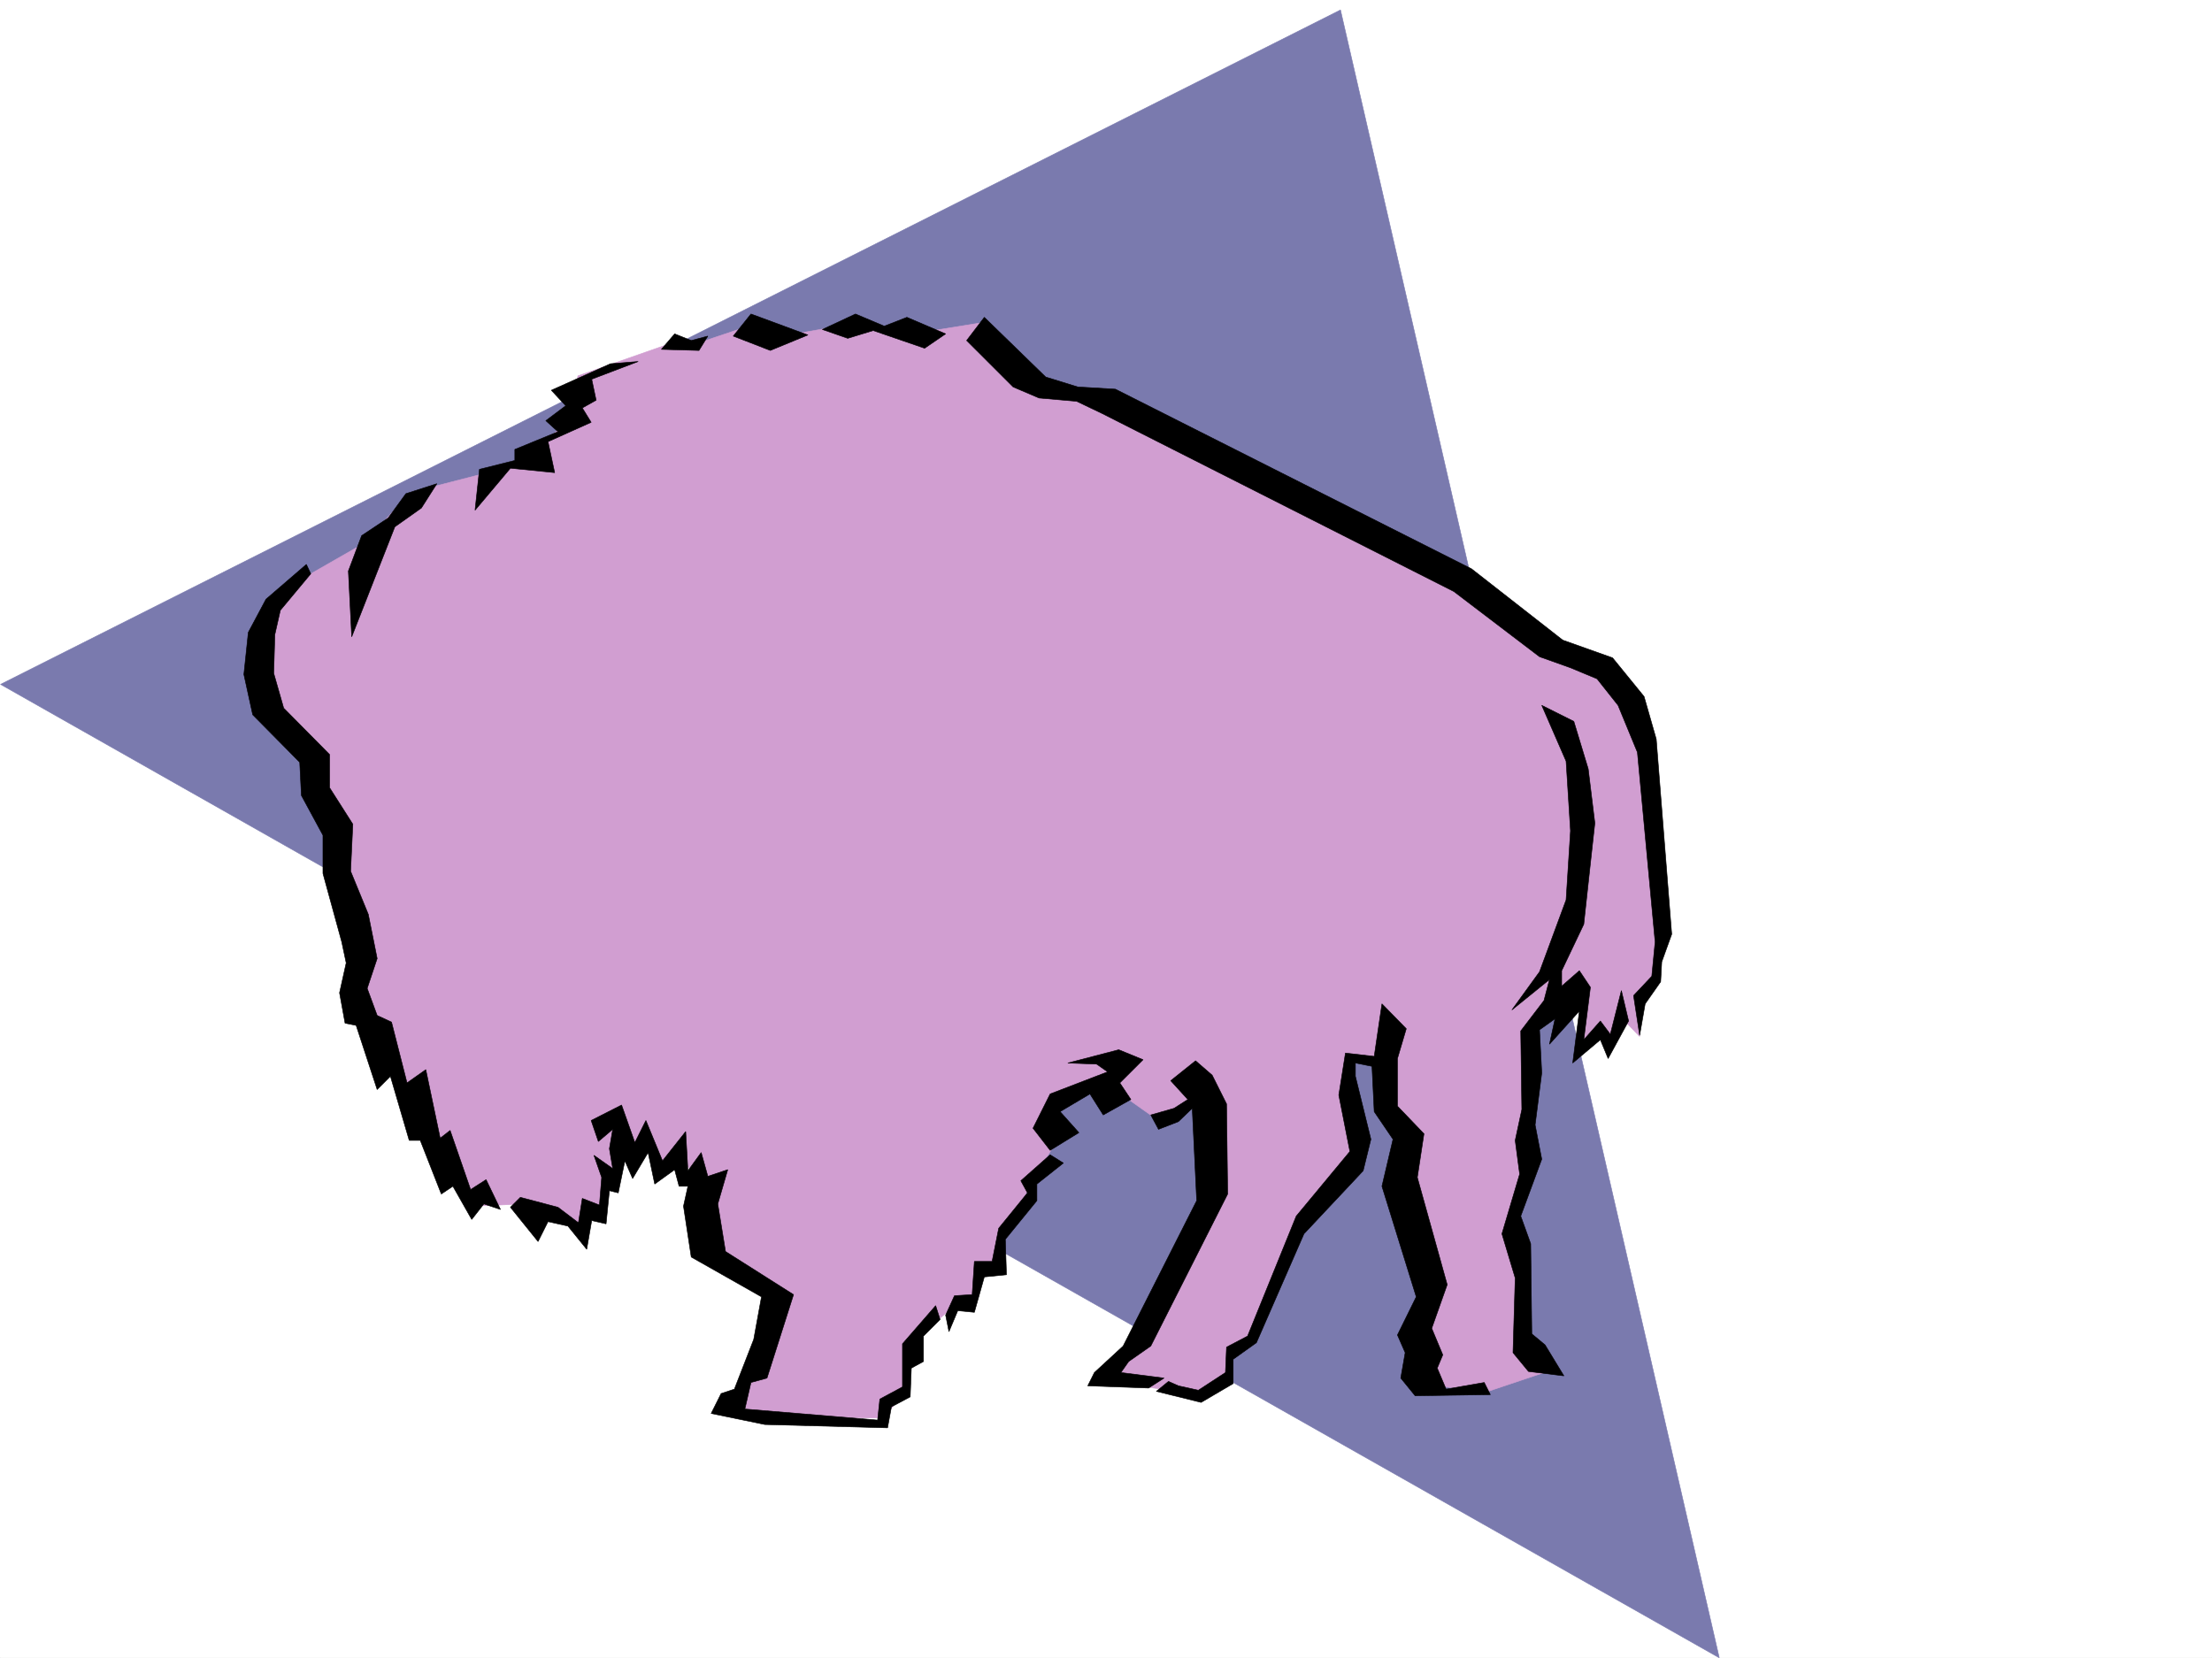 <svg xmlns="http://www.w3.org/2000/svg" width="2997.016" height="2246.297"><rect width="100%" height="100%" fill="#333333" stroke="none"/><defs><clipPath id="a"><path d="M0 0h2997v2244.137H0Zm0 0"/></clipPath><clipPath id="b"><path d="M0 11h2330v2233.137H0Zm0 0"/></clipPath><clipPath id="c"><path d="M0 10h2330v2234.137H0Zm0 0"/></clipPath></defs><path fill="#fff" d="M0 2246.297h2997.016V0H0Zm0 0"/><g clip-path="url(#a)" transform="translate(0 2.16)"><path fill="#fff" fill-rule="evenodd" stroke="#fff" stroke-linecap="square" stroke-linejoin="bevel" stroke-miterlimit="10" stroke-width=".743" d="M.742 2244.137h2995.531V-2.16H.743Zm0 0"/></g><g clip-path="url(#b)" transform="translate(0 2.16)"><path fill="#7a7aae" fill-rule="evenodd" d="M1816.195 11.328.742 925.137l2328.68 1319Zm0 0"/></g><g clip-path="url(#c)" transform="translate(0 2.16)"><path fill="none" stroke="#7a7aae" stroke-linecap="square" stroke-linejoin="bevel" stroke-miterlimit="10" stroke-width=".743" d="M1816.195 11.328.742 925.137l2328.68 1319Zm0 0"/></g><path fill="#d19ed1" fill-rule="evenodd" stroke="#d19ed1" stroke-linecap="square" stroke-linejoin="bevel" stroke-miterlimit="10" stroke-width=".743" d="m1329.164 437.41-92.898 14.977-74.176-14.977-101.895 17.988-32.96-17.988-80.192 26.98h-35.934l-128.132 44.926-8.993 56.93-41.953 38.2-47.976 29.952-128.09 32.961-62.953 68.934-92.903 53.176-47.191 53.918-8.996 86.879 47.195 71.164 35.973 44.925 56.93 289.887 41.953 98.102 62.953 128.093 50.203 71.903 71.906-3.008 77.926 35.969 8.992-23.965 14.23-5.984 23.97-50.946 3.011-71.164 14.977 53.176 20.996-29.207 20.957 44.183 20.996-20.957 41.953 50.946-8.992 62.914 98.14 86.879-50.203 143.066 74.211 14.977h125.863l29.208-38.946 3.011-59.941 59.942-50.164 29.949-8.992 8.992-47.938h23.969l3.011-35.933 50.946-92.899 32.219-53.18-17.985-29.949 71.945-38.941 71.903 50.906 68.191-23.969 8.992 143.067-101.152 182.012-50.945 53.917 125.12 17.989 47.974-23.969 5.984-38.945 23.969-12.004 68.933-161.012 86.176-89.89-23.969-104.126v-26.94h50.946v53.921l29.953 83.125-11.965 77.926 41.953 125.824-17.984 83.129 11.965 20.996 86.917 8.953 80.196-26.941-29.992-47.934-11.965-140.059 17.949-98.882-2.973-173.02 74.914-50.203-5.98 74.172 29.95-23.969 8.995 23.969 23.965-38.941 20.254 20.956-3.008-47.195 23.969-38.941v-182.012l-26.941-191.004-62.207-50.906-227.016-140.098-424.078-211.96-104.164-20.958Zm0 0"/><path fill-rule="evenodd" stroke="#000" stroke-linecap="square" stroke-linejoin="bevel" stroke-miterlimit="10" stroke-width=".743" d="m1333.66 429.945 83.168 80.895 43.48 13.453 50.946 3.012 482.496 243.433 123.633 96.617 67.445 23.97 42.7 52.433 16.5 57.672 20.956 264.394-13.488 37.457-1.488 26.98-20.996 29.95-7.469 42.695-8.25-53.918 24.71-26.234 4.5-46.453-23.968-256.887-26.238-63.691-28.465-35.934-35.973-14.976-41.953-14.973-116.125-88.406-476.511-241.168-34.489-16.5-50.945-4.461-35.191-15.012-62.95-62.914zm-52.43 22.442-52.472-22.442-30.696 11.965-38.98-16.465-44.926 20.961 34.446 12.004 34.484-10.52 69.68 23.97zm-186.585 1.523-77.145-28.465-24.008 29.953 50.203 19.473zm-135.602 1.488-12 19.473-50.95-1.488 17.985-20.996 22.485 8.992zm-94.387 34.446-37.496 3.011-80.156 35.934 19.473 20.996L739.5 570l16.5 14.977-58.457 23.968v14.973l-47.938 12.004-5.98 55.406 47.937-56.93 59.942 6.02-8.996-41.953 58.457-26.235-12.004-19.472 18.726-10.48-5.98-28.465zM591.895 655.395l-41.954 13.488-23.968 32.922L490 725.773l-17.984 47.938 4.496 89.148 58.453-149.05 35.972-25.454zM415.086 764.758l-54.703 47.152-23.965 44.965-5.984 56.93 11.964 54.664 63.696 64.437 2.265 44.926 29.207 53.918v51.691l25.457 92.86 6.02 28.465-8.992 40.468 7.469 41.172 15.011 3.012 28.465 86.883 17.988-17.988 25.453 86.917h14.977l28.504 72.649 15.719-10.516 25.492 44.965 16.46-20.996 22.481 7.504-19.468-40.43-20.997 13.453-27.722-80.117-13.492 10.48-19.47-92.863-25.456 17.946-20.996-82.383-19.473-8.992-13.488-36.676 13.488-40.469-12-59.902-23.969-58.453 3.008-63.657-31.472-49.421v-44.965l-62.211-62.91-13.489-47.196 1.524-52.433 7.468-32.922 41.211-49.461zm276.476 871.07 37.458 46.45 13.488-26.981 26.98 6.023 25.453 31.438 6.766-38.945 19.473 4.496 4.496-44.926 12.004 2.973 8.992-43.442 10.476 23.969 20.961-35.192 8.993 42.7 26.976-19.473 6.024 22.445h11.964l-5.984 26.977 10.48 68.934 95.168 53.917-10.515 57.676-26.2 67.406-17.984 5.985-13.488 26.976 72.684 14.977 166.332 4.496 5.242-28.465 25.453-13.488 1.523-38.945 16.461-8.993v-34.445l22.485-22.484-5.985-18.73-44.965 51.69v58.415l-30.691 16.5-3.012 28.465-179.82-15.012 8.25-35.934 21.7-5.98 35.972-113.117-92.16-58.418-10.477-64.434 13.488-46.414-26.98 8.992-8.992-32.219-17.985 24.715-3.011-53.18-31.438 39.688-22.48-54.66-14.977 29.95-17.984-50.907-41.211 20.957 9.734 28.465 19.473-16.5-4.496 26.234 4.496 26.942-25.453-17.95 10.476 29.953-3.011 37.458-23.223-8.993-5.242 32.961L756 1635.828l-50.95-13.453zm755.254-195.461 68.934-17.988 32.96 13.492-31.472 31.434 14.973 22.484-37.457 20.957-17.984-28.465-40.43 23.969 25.453 28.465-38.945 23.969-23.223-29.953 23.223-46.45 77.886-29.949-14.972-10.48zm-23.968 124.336-39.723 35.191 8.992 16.461-38.984 47.938-8.953 44.965h-24.008l-2.973 44.926-24.004 1.484-11.965 26.238 4.497 22.48 11.964-28.464 22.48 2.23 13.49-47.937 29.991-2.973-1.527-47.937 42.738-52.434v-22.48l35.934-28.465zm197.027-127.348-33.707 26.98 23.227 25.454-18.727 11.965-31.477 8.992 10.477 19.473 26.98-10.48 18.73-17.985 6.02 125.117-99.664 196.988-38.945 35.934-8.992 17.984 82.422 3.012 20.957-13.488-58.453-7.508 10.515-14.977 29.953-20.957 104.16-205.98-1.523-122.11-19.473-38.94zm0 0"/><path fill-rule="evenodd" stroke="#000" stroke-linecap="square" stroke-linejoin="bevel" stroke-miterlimit="10" stroke-width=".743" d="m1583.16 1871.797-16.46 13.45 60.683 15.015 43.437-25.496v-32.961l31.477-22.442 64.437-147.562 80.192-85.395 10.48-42.699-20.996-85.394v-17.946l22.48 4.496 3.012 61.387 25.453 37.457-14.972 63.656 46.449 149.828-25.453 51.692 10.476 23.969-5.98 34.449 19.473 23.965 101.894-1.524-8.25-16.46-51.691 8.991-12.004-28.464 7.508-17.985-14.977-35.933 20.957-59.2-40.469-145.293 8.997-59.16-35.934-37.457v-64.437l11.965-40.43-32.961-33.703-10.48 71.16-38.981-4.496-8.996 56.93 15.015 76.402-72.687 87.625-65.922 162.54-28.504 14.972-1.484 34.449-36.715 23.969-26.98-5.985zm505.758-916.074 32.96 75.656 5.981 94.387-5.98 93.644-35.973 97.36-37.457 51.69 50.945-41.21-7.464 28.465-31.477 41.21 1.484 106.352-8.992 41.953 6.024 45.672-24.008 80.899 17.984 59.898-2.972 101.153 20.957 25.453 47.976 5.984-25.492-41.957-17.984-14.973-1.489-122.07-13.488-37.457 28.465-77.145-8.992-46.453 8.992-70.418-3.012-58.414 20.996-14.976-7.508 34.445 40.47-44.926-8.993 70.422 37.457-31.476 10.52 25.453 27.722-50.907-9.777-41.21-14.973 59.195-13.492-17.984-22.48 25.453 8.992-71.164-14.977-22.442-23.965 20.957v-20.957l29.95-62.95 7.507-68.894 7.508-68.152-8.996-73.43-19.508-64.398zm0 0"/></svg>
